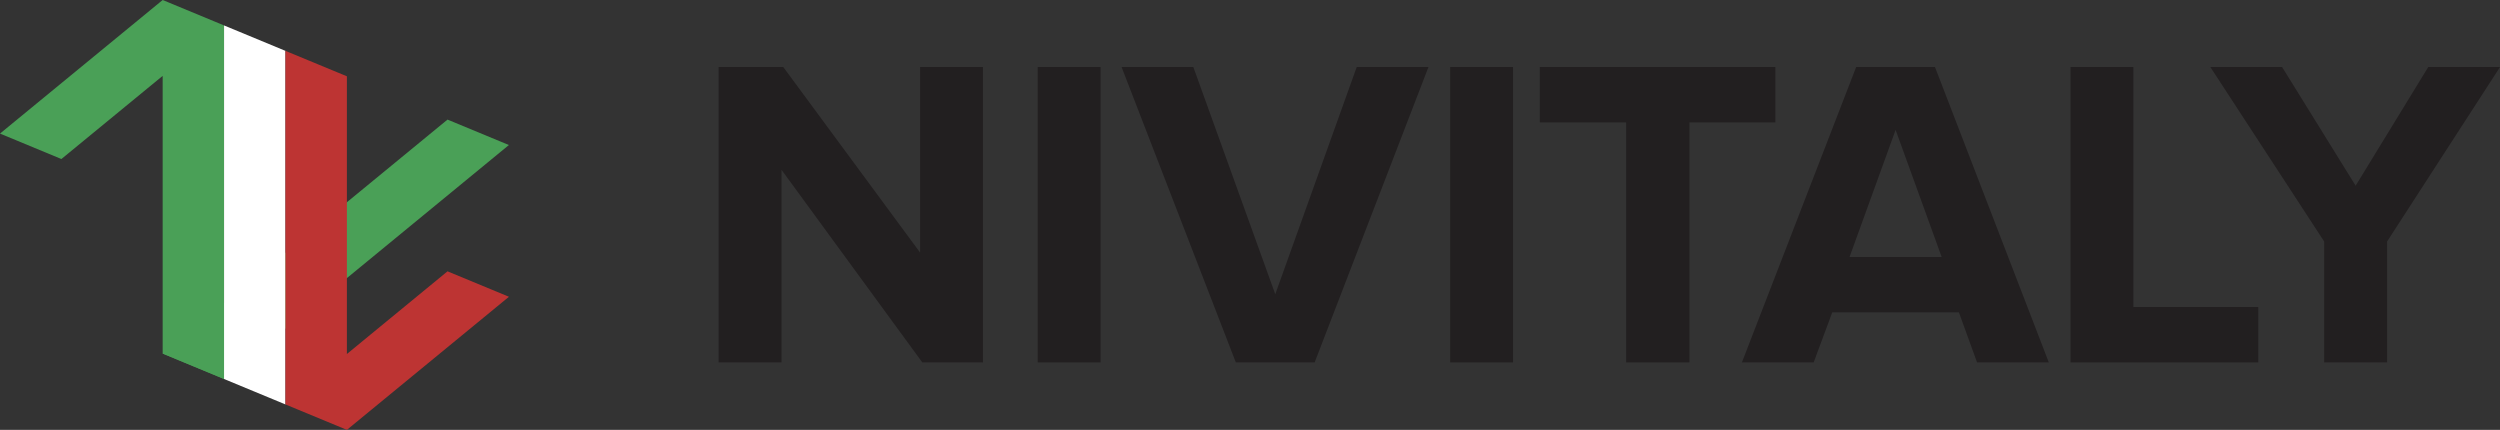 <?xml version="1.0" encoding="UTF-8"?>
<svg id="Layer_1" data-name="Layer 1" xmlns="http://www.w3.org/2000/svg" viewBox="0 0 576.98 99.21">
  <rect x="0" y="0" width="576.98" height="99.21" fill="#333333" stroke="none"/>
  <defs>
    <style>
      .cls-1 {
        fill: #4aa057;
      }

      .cls-1, .cls-2, .cls-3, .cls-4 {
        stroke-width: 0px;
      }

      .cls-2 {
        fill: #221f20;
      }

      .cls-3 {
        fill: #bd3433;
      }

      .cls-4 {
        fill: #fff;
      }
    </style>
  </defs>
  <g>
    <path class="cls-2" d="m212.86,83.64l-32.5-44.46v44.46h-14.51V15.47h14.92l31.58,42.82V15.47h14.51v68.17h-14Z"/>
    <path class="cls-2" d="m239.49,83.64V15.47h14.51v68.17h-14.51Z"/>
    <path class="cls-2" d="m285.22,83.64l-26.37-68.17h16.56l18.91,52.43,18.8-52.43h16.56l-26.27,68.17h-18.19Z"/>
    <path class="cls-2" d="m334.69,83.64V15.47h14.51v68.17h-14.51Z"/>
    <path class="cls-2" d="m375.3,83.64V28.25h-19.93v-12.78h54.37v12.78h-19.83v55.39h-14.61Z"/>
    <path class="cls-2" d="m456.29,83.64l-4.19-11.55h-29.23l-4.29,11.55h-16.56l26.37-68.17h18.19l26.27,68.17h-16.56Zm-18.8-53.66l-10.63,29.33h21.26l-10.63-29.33Z"/>
    <path class="cls-2" d="m477.86,83.64V15.47h14.51v55.39h28.82v12.78h-43.33Z"/>
    <path class="cls-2" d="m536.4,83.64v-27.9l-26.27-40.27h16.56l16.97,27.39,16.76-27.39h16.56l-26.06,40.27v27.9h-14.51Z"/>
  </g>
  <g>
    <polygon class="cls-1" points="51.71 87.47 117.45 33.47 103.28 27.6 37.54 81.6 51.71 87.47"/>
    <polygon class="cls-1" points="37.54 0 0 30.83 14.17 36.7 37.54 17.51 37.54 81.6 51.71 87.47 51.71 5.87 37.54 0"/>
    <polygon class="cls-4" points="51.71 5.87 51.71 87.47 65.88 93.34 65.88 11.74 51.71 5.87"/>
    <polygon class="cls-3" points="103.28 62.62 80.06 81.7 80.06 17.61 65.88 11.74 65.88 93.34 80.06 99.21 117.46 68.49 103.28 62.62"/>
  </g>
</svg>